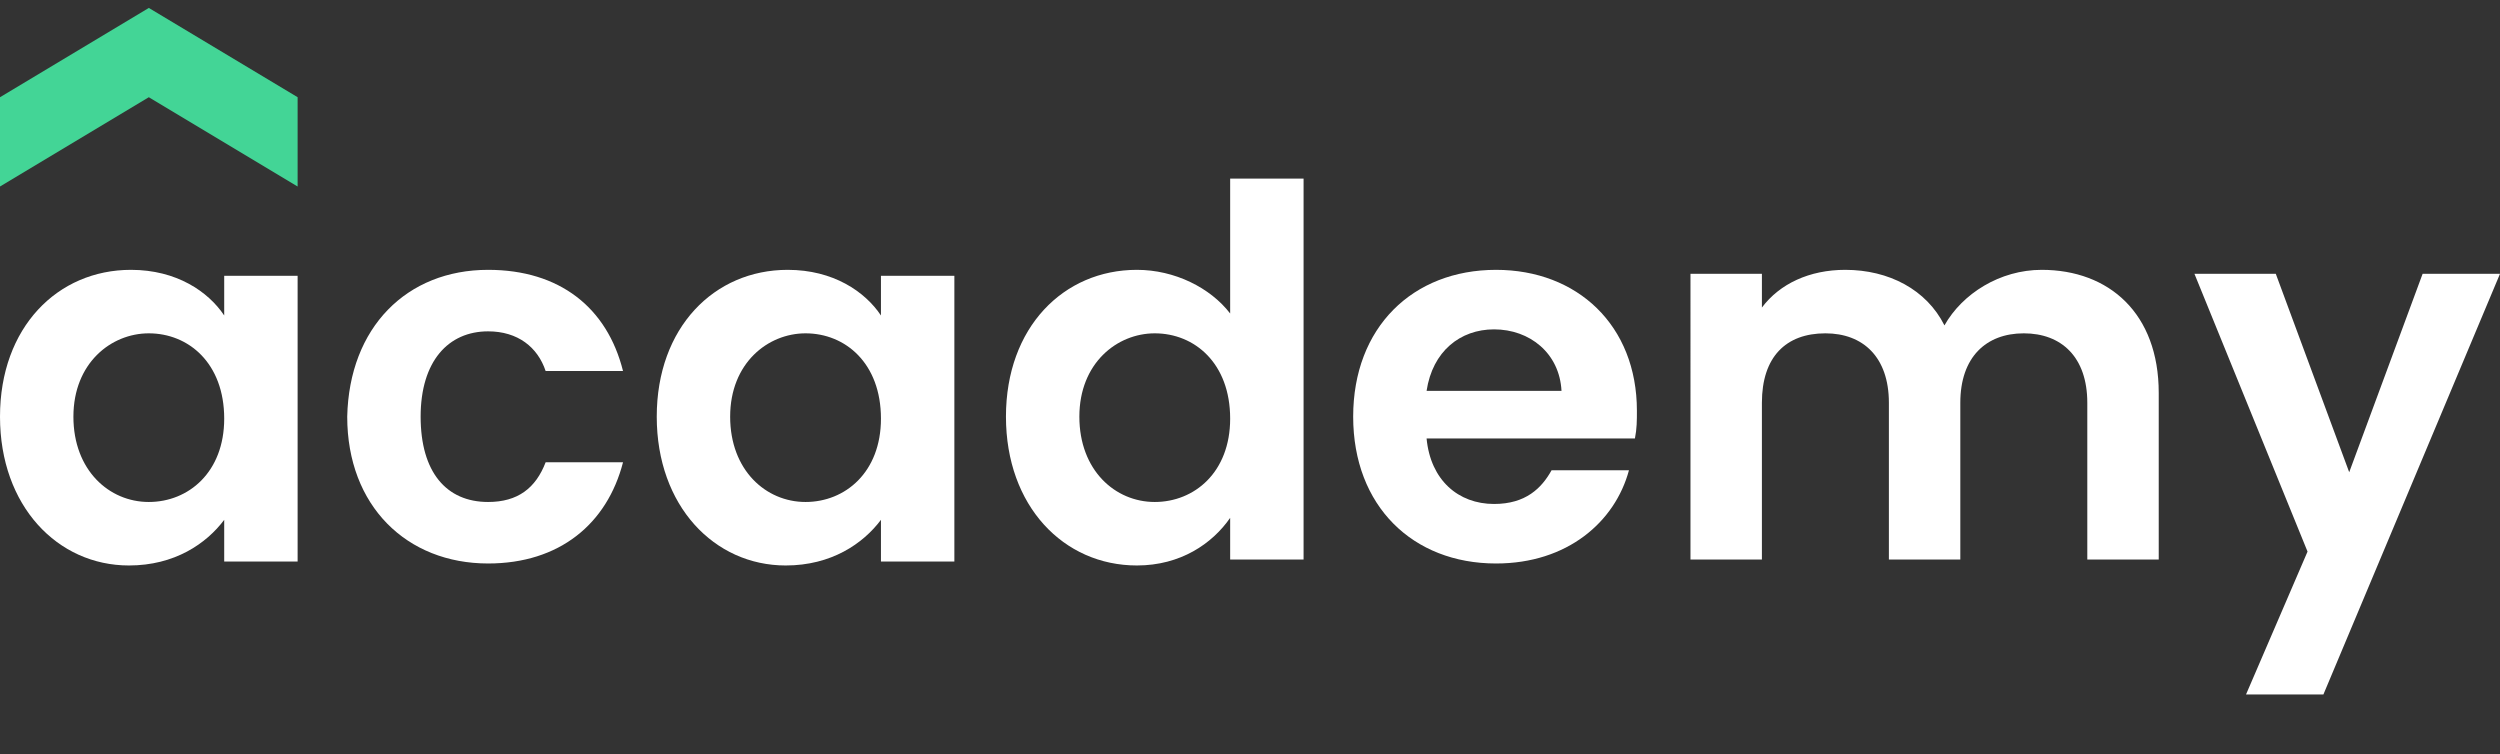 <?xml version="1.0" encoding="utf-8"?>
<!-- Generator: Adobe Illustrator 25.4.1, SVG Export Plug-In . SVG Version: 6.00 Build 0)  -->
<svg version="1.1" id="Layer_1" xmlns="http://www.w3.org/2000/svg" xmlns:xlink="http://www.w3.org/1999/xlink" x="0px" y="0px"
	 width="126px" height="38px" viewBox="0 0 126 38" enable-background="new 0 0 126 38" xml:space="preserve">
<rect x="0" y="0" width="126" height="38" fill="#333333" stroke="none"/>
<path fill="#43D596" d="M15,9.4L7.5,4.9L0,9.4V4.9l7.5-4.5L15,4.9V9.4L15,9.4z"/>
<g>
	<path fill="#FFFFFF" d="M6.6,13.6c2.3,0,3.9,1.1,4.7,2.3v-2h3.7v14.4h-3.7v-2.1c-0.9,1.2-2.5,2.3-4.8,2.3c-3.6,0-6.5-3-6.5-7.5
		C0,16.5,2.9,13.6,6.6,13.6z M7.5,16.8c-1.9,0-3.8,1.5-3.8,4.2c0,2.7,1.8,4.3,3.8,4.3c2,0,3.8-1.5,3.8-4.2
		C11.3,18.3,9.5,16.8,7.5,16.8z"/>
	<path fill="#FFFFFF" d="M24.6,13.6c3.6,0,6,1.9,6.8,5.1h-3.9c-0.4-1.2-1.4-2-2.9-2c-2,0-3.4,1.5-3.4,4.3c0,2.8,1.3,4.3,3.4,4.3
		c1.5,0,2.4-0.7,2.9-2h3.9c-0.8,3.1-3.2,5.1-6.8,5.1c-4.1,0-7.1-2.9-7.1-7.4C17.6,16.5,20.5,13.6,24.6,13.6z"/>
	<path fill="#FFFFFF" d="M39.7,13.6c2.3,0,3.9,1.1,4.7,2.3v-2h3.7v14.4h-3.7v-2.1c-0.9,1.2-2.5,2.3-4.8,2.3c-3.6,0-6.5-3-6.5-7.5
		C33.1,16.5,36,13.6,39.7,13.6z M40.6,16.8c-1.9,0-3.8,1.5-3.8,4.2c0,2.7,1.8,4.3,3.8,4.3c2,0,3.8-1.5,3.8-4.2
		C44.4,18.3,42.6,16.8,40.6,16.8z"/>
	<path fill="#FFFFFF" d="M57.3,13.6c1.9,0,3.7,0.9,4.7,2.2V9h3.7v19.2H62v-2.1c-0.9,1.3-2.5,2.4-4.7,2.4c-3.7,0-6.6-3-6.6-7.5
		C50.7,16.5,53.6,13.6,57.3,13.6z M58.2,16.8c-1.9,0-3.8,1.5-3.8,4.2c0,2.7,1.8,4.3,3.8,4.3c2,0,3.8-1.5,3.8-4.2
		C62,18.3,60.2,16.8,58.2,16.8z"/>
	<path fill="#FFFFFF" d="M75.4,28.4c-4.2,0-7.2-2.9-7.2-7.4c0-4.5,3-7.4,7.2-7.4c4.1,0,7.1,2.8,7.1,7.1c0,0.5,0,0.9-0.1,1.4H71.9
		c0.2,2.1,1.6,3.3,3.4,3.3c1.6,0,2.4-0.8,2.9-1.7h3.9C81.4,26.3,79,28.4,75.4,28.4z M71.9,19.7h6.8c-0.1-1.9-1.6-3.1-3.4-3.1
		C73.6,16.6,72.2,17.7,71.9,19.7z"/>
	<path fill="#FFFFFF" d="M105.2,20.3c0-2.3-1.3-3.5-3.2-3.5c-1.9,0-3.2,1.2-3.2,3.5v7.9h-3.6v-7.9c0-2.3-1.3-3.5-3.2-3.5
		c-2,0-3.2,1.2-3.2,3.5v7.9h-3.6V13.8h3.6v1.7c0.9-1.2,2.4-1.9,4.2-1.9c2.2,0,4.1,1,5,2.8c0.9-1.6,2.8-2.8,4.9-2.8
		c3.4,0,5.9,2.2,5.9,6.2v8.4h-3.6V20.3z"/>
	<path fill="#FFFFFF" d="M122.1,13.8h3.9L117.1,35h-3.9l3.1-7.2l-5.7-14h4.1l3.7,10L122.1,13.8z"/>
</g>
</svg>
